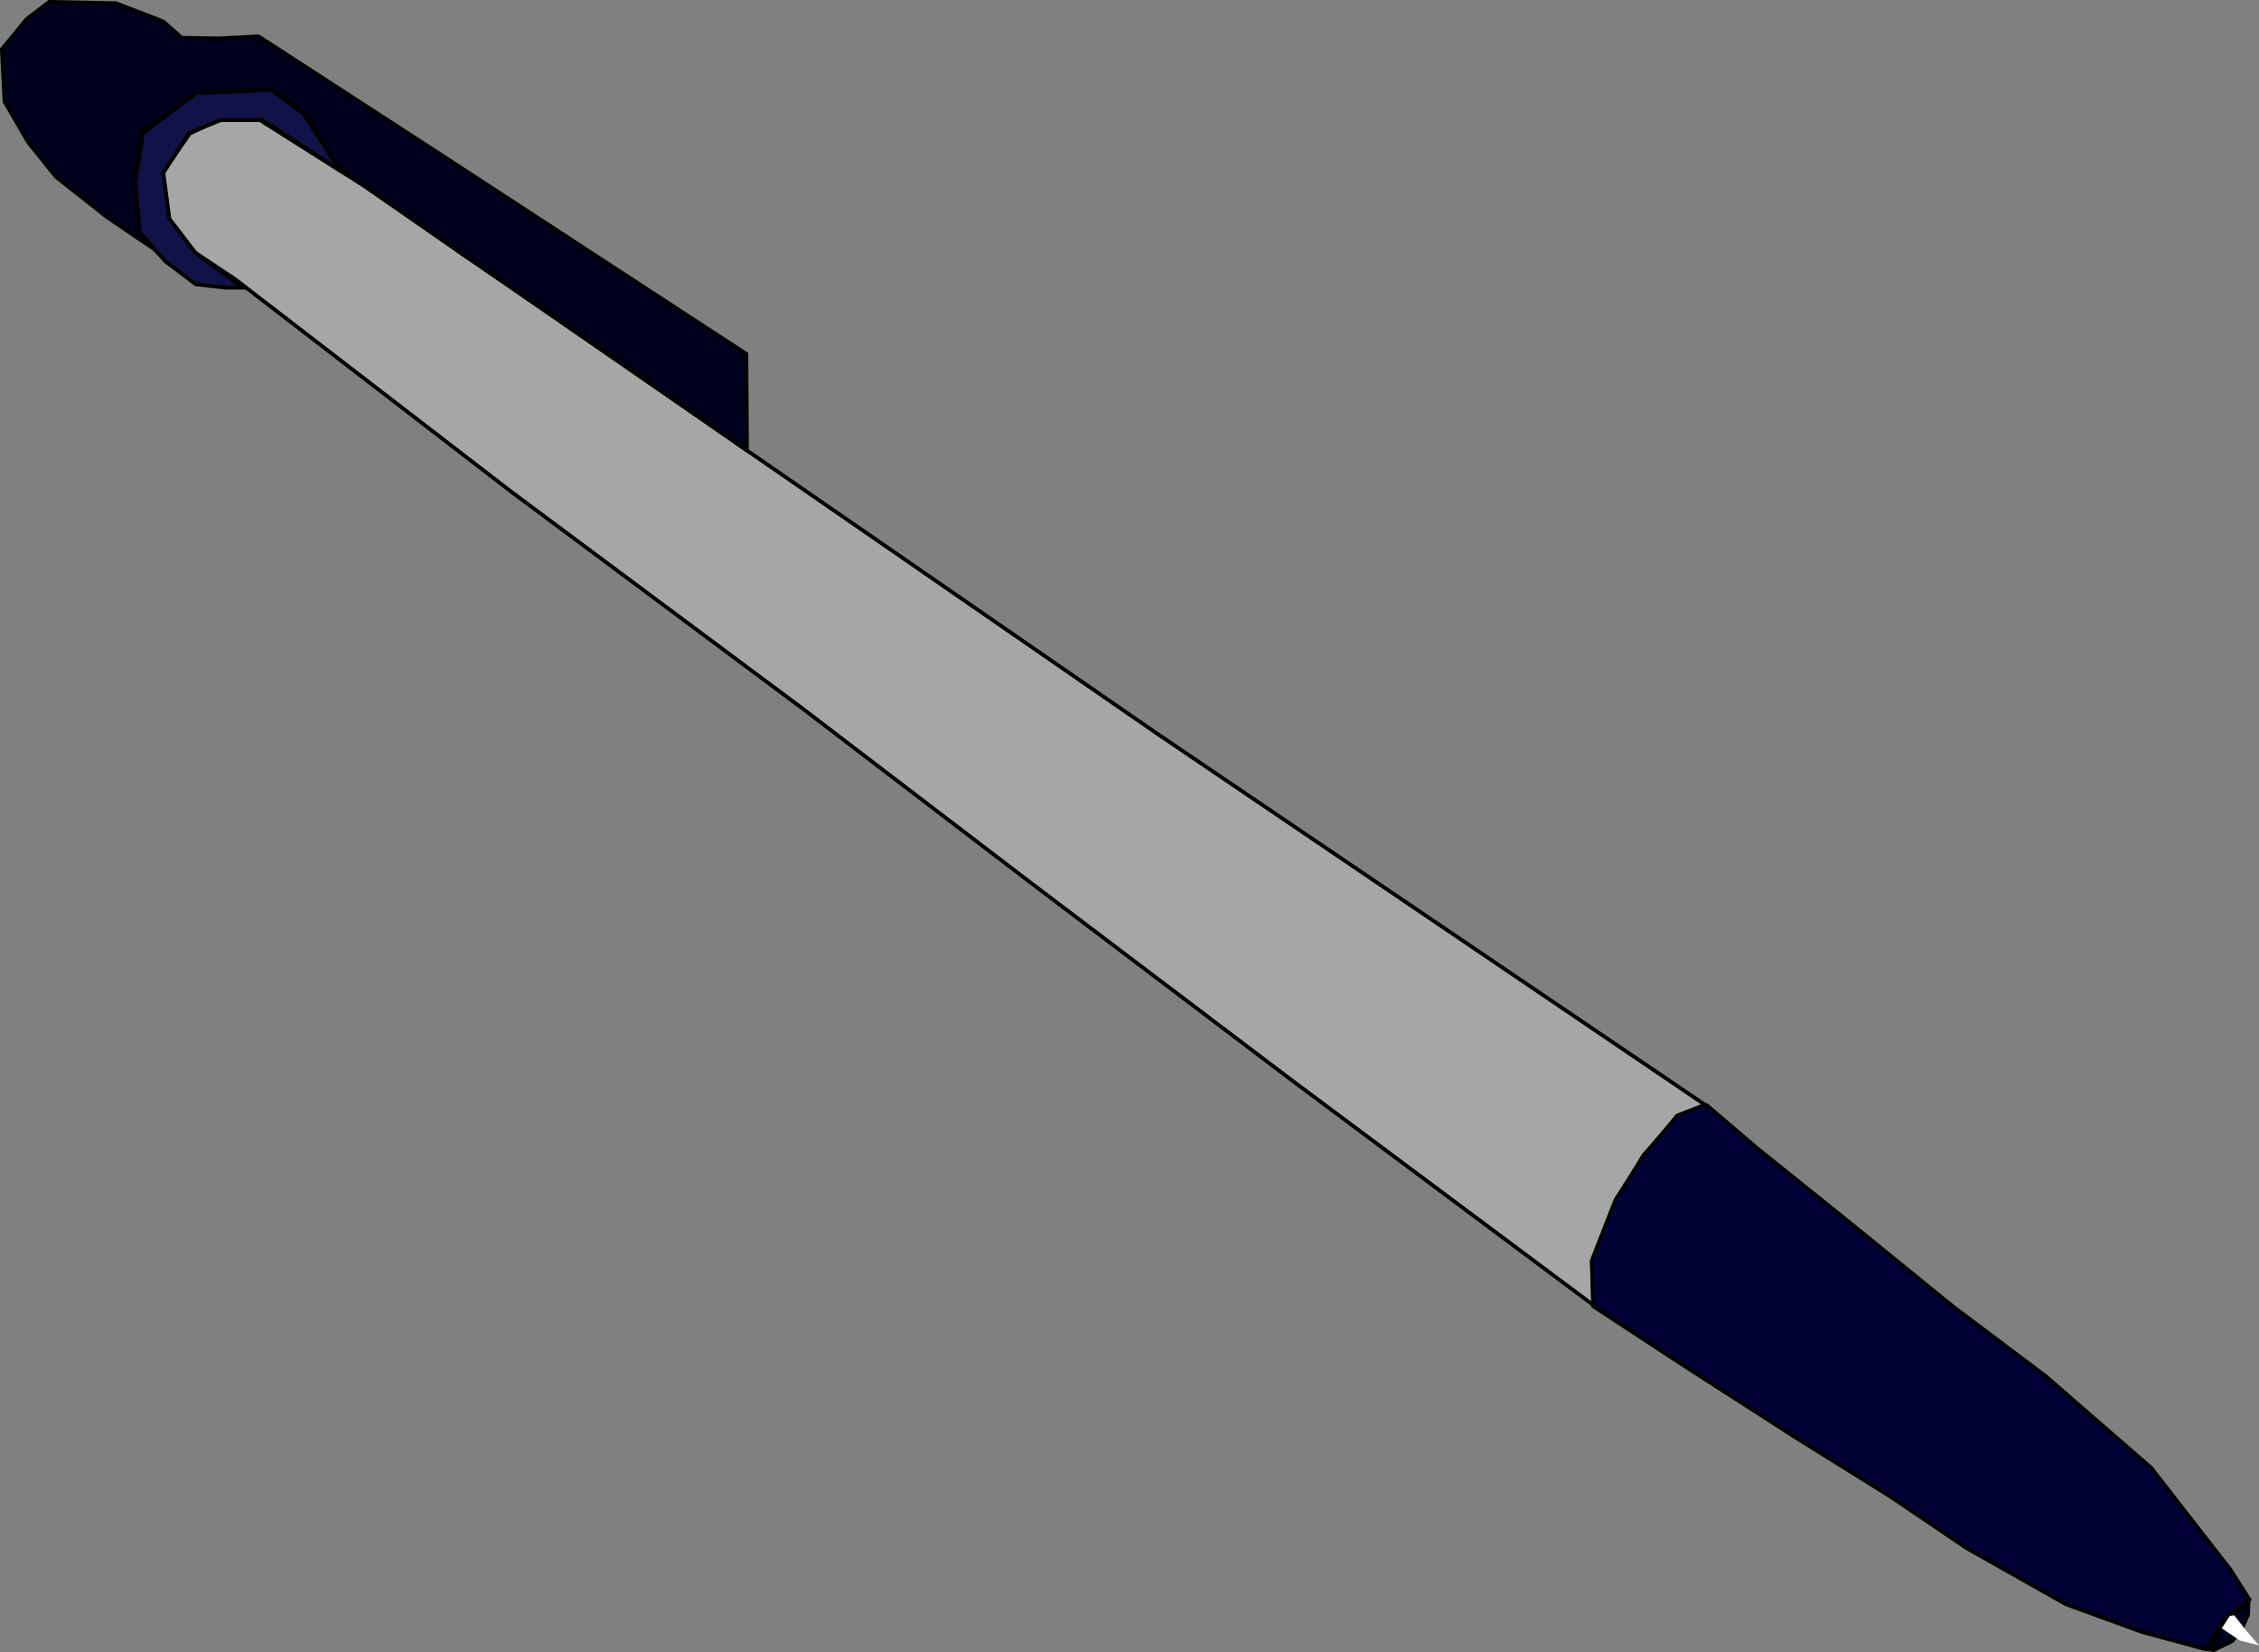 <?xml version="1.0" encoding="UTF-8" standalone="no"?>
<!-- Created with Inkscape (http://www.inkscape.org/) -->
<svg
   xmlns:dc="http://purl.org/dc/elements/1.1/"
   xmlns:cc="http://web.resource.org/cc/"
   xmlns:rdf="http://www.w3.org/1999/02/22-rdf-syntax-ns#"
   xmlns:svg="http://www.w3.org/2000/svg"
   xmlns="http://www.w3.org/2000/svg"
   xmlns:sodipodi="http://sodipodi.sourceforge.net/DTD/sodipodi-0.dtd"
   xmlns:inkscape="http://www.inkscape.org/namespaces/inkscape"
   width="597.153"
   height="436.65"
   id="svg2"
   inkscape:label="Pozadí"
   sodipodi:version="0.32"
   inkscape:version="0.44.1"
   sodipodi:docbase="C:\Documents and Settings\Im\Plocha\11.Naradi a nastroje"
   sodipodi:docname="propiska.svg"
   version="1.0">
  <rect width="100%" height="100%" fill="#808080" stroke="none"/>
  <defs
     id="defs3" />
  <sodipodi:namedview
     id="base"
     pagecolor="#ffffff"
     bordercolor="#666666"
     borderopacity="1.0"
     inkscape:pageopacity="0.0"
     inkscape:pageshadow="2"
     inkscape:zoom="0.49497475"
     inkscape:cx="178.6014"
     inkscape:cy="526.18109"
     inkscape:document-units="px"
     inkscape:current-layer="layer1"
     inkscape:window-width="1024"
     inkscape:window-height="712"
     inkscape:window-x="-4"
     inkscape:window-y="-4" />
  <g
     inkscape:label="Vrstva 1"
     inkscape:groupmode="layer"
     id="layer1"
     transform="translate(-54.143,-245.612)">
    <g
       id="g2331"
       inkscape:export-filename="/media/KINGSTON/inkscape/9.c/Tomas Krauskopf/vyrobky inscapeu/nastroje/propiska.png"
       inkscape:export-xdpi="90"
       inkscape:export-ydpi="90">
      <path
         id="path1899"
         d="M 505,537.719 L 497.5,540.934 L 488.571,550.934 L 481.071,563.434 L 475,578.791 L 475.357,590.576 L 395.357,530.934 L 326.429,478.791 L 266.071,432.719 L 189.286,375.576 L 116.429,319.505 L 105.714,312.362 L 98.929,304.148 L 97.143,291.291 L 104.286,280.934 L 111.786,277.362 L 122.857,277.362 L 150,294.505 L 193.929,324.862 L 360,439.505 L 505,537.719 z "
         style="fill:#a6a6a6;fill-opacity:1;fill-rule:evenodd;stroke:black;stroke-width:1px;stroke-linecap:butt;stroke-linejoin:miter;stroke-opacity:1" />
      <path
         id="path1901"
         d="M 118.393,321.648 L 113.929,321.648 L 105.893,320.755 L 97.857,314.684 L 91.071,307.184 L 89.821,294.505 L 91.964,280.755 L 106.071,270.219 L 125.714,269.326 L 134.286,275.576 L 144.107,290.755 L 123.571,277.362 L 112.5,277.362 L 104.107,280.755 L 97.321,291.291 L 98.929,303.434 L 105.893,312.541 L 118.393,321.648 z "
         style="fill:#111248;fill-opacity:1;fill-rule:evenodd;stroke:black;stroke-width:1px;stroke-linecap:butt;stroke-linejoin:miter;stroke-opacity:1" />
      <path
         id="path1903"
         d="M 95.179,311.648 L 82.5,303.076 L 68.929,292.362 L 61.607,283.255 L 55.357,272.541 L 54.643,258.612 L 61.25,250.576 L 67.143,246.112 L 84.821,246.469 L 97.321,251.291 L 102.143,255.576 L 111.964,255.755 L 122.5,255.219 L 171.786,287.184 L 251.429,339.148 L 251.607,364.684 L 203.214,330.934 L 176.786,313.076 L 143.571,289.862 L 134.643,275.398 L 125.893,269.326 L 106.071,270.219 L 91.786,280.219 L 89.821,293.076 L 91.071,307.005 L 95.179,311.648 z "
         style="fill:#00001e;fill-opacity:1;fill-rule:evenodd;stroke:black;stroke-width:1px;stroke-linecap:butt;stroke-linejoin:miter;stroke-opacity:1" />
      <path
         id="path1905"
         d="M 505.581,537.942 L 518.587,549.054 L 540.937,566.984 L 570.484,590.975 L 594.854,609.284 L 622.759,633.528 L 643.72,660.423 L 648.77,668.378 L 642.331,673.555 L 637.154,681.51 L 620.36,676.964 L 600.283,669.641 L 573.893,654.741 L 553.942,641.23 L 528.815,625.573 L 498.763,606.254 L 475.277,590.849 L 474.898,578.853 L 481.211,562.691 L 488.661,551.074 L 497.5,540.467 L 504.95,537.563 L 505.581,537.942 z "
         style="fill:#010035;fill-opacity:1;fill-rule:evenodd;stroke:black;stroke-width:1px;stroke-linecap:butt;stroke-linejoin:miter;stroke-opacity:1" />
      <path
         sodipodi:nodetypes="cccccccc"
         id="path1907"
         d="M 648.518,669.136 L 648.392,672.419 L 646.75,676.207 L 644.225,679.363 L 639.3,681.762 L 637.911,681.51 L 642.71,673.555 L 648.518,669.136 z "
         style="fill:#00001e;fill-opacity:1;fill-rule:evenodd;stroke:black;stroke-width:1px;stroke-linecap:butt;stroke-linejoin:miter;stroke-opacity:1" />
      <path
         id="path1909"
         d="M 644.73,672.545 L 648.156,676.884 L 651.296,680.5 L 646.3,679.234 L 641.447,675.98 L 643.588,672.726 L 644.73,672.545 z "
         style="fill:white;fill-opacity:1;fill-rule:evenodd;stroke:none;stroke-width:1px;stroke-linecap:butt;stroke-linejoin:miter;stroke-opacity:1" />
    </g>
  </g>
</svg>
